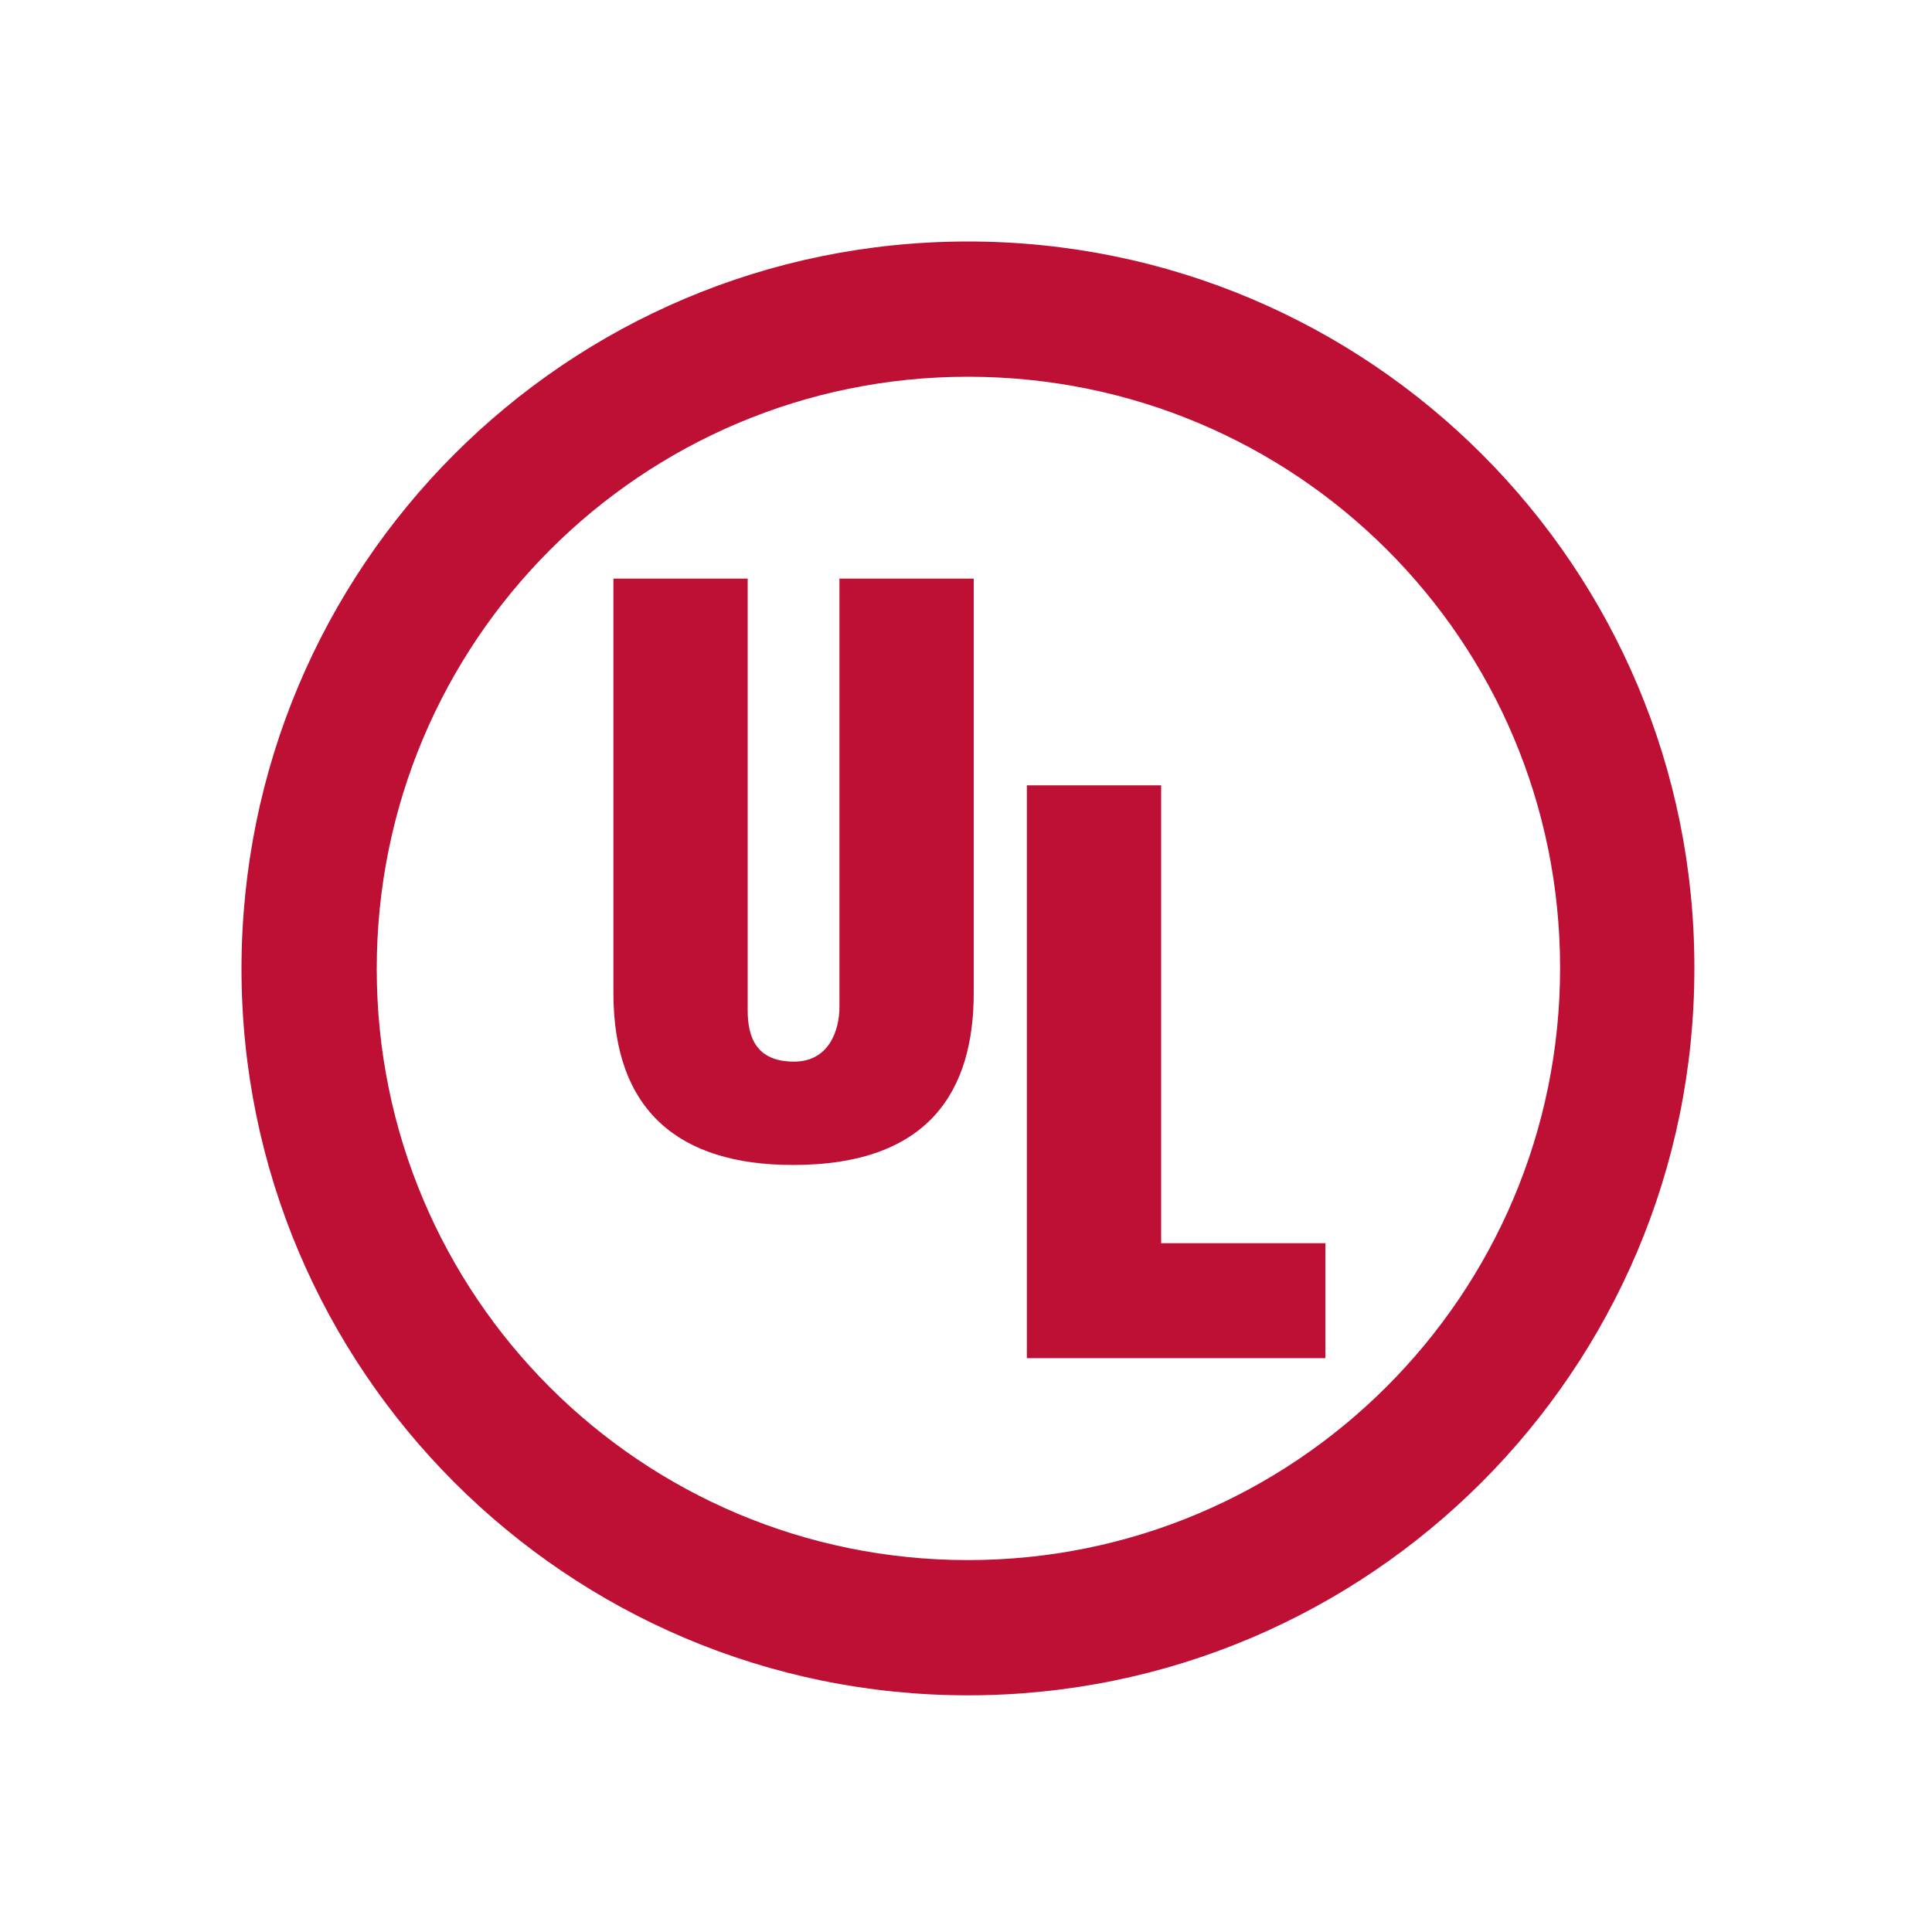 <svg xmlns="http://www.w3.org/2000/svg" fill="none" viewBox="0 0 200 200" height="200" width="200">
<rect fill="white" height="200" width="200"></rect>
<path fill="#BE0F34" d="M100.2 175.5C141.7 175.5 175.4 141.8 175.4 100.3C175.5 58.7 141.8 25 100.2 25C58.6 25 25 58.7 25 100.3C25 141.8 58.7 175.5 100.2 175.5Z"></path>
<path fill="white" d="M100.2 161.5C134 161.5 161.5 134.1 161.5 100.2C161.5 66.3 134.1 39 100.2 39C66.4 39 39 66.4 39 100.3C39 134.2 66.4 161.5 100.2 161.5Z"></path>
<path fill="#BE0F34" d="M63.5 59.898H77.4V104.598C77.4 107.398 78.3 109.898 82.2 109.898C85.8 109.898 86.9 106.698 86.9 104.198V59.898H100.8V102.798C100.8 112.798 96.3 120.598 82.1 120.598C70.3 120.598 63.5 114.998 63.5 102.798V59.898Z"></path>
<path fill="#BE0F34" d="M106.301 140.597V81.297H120.201V128.697H137.201V140.597H106.301Z"></path>
</svg>
